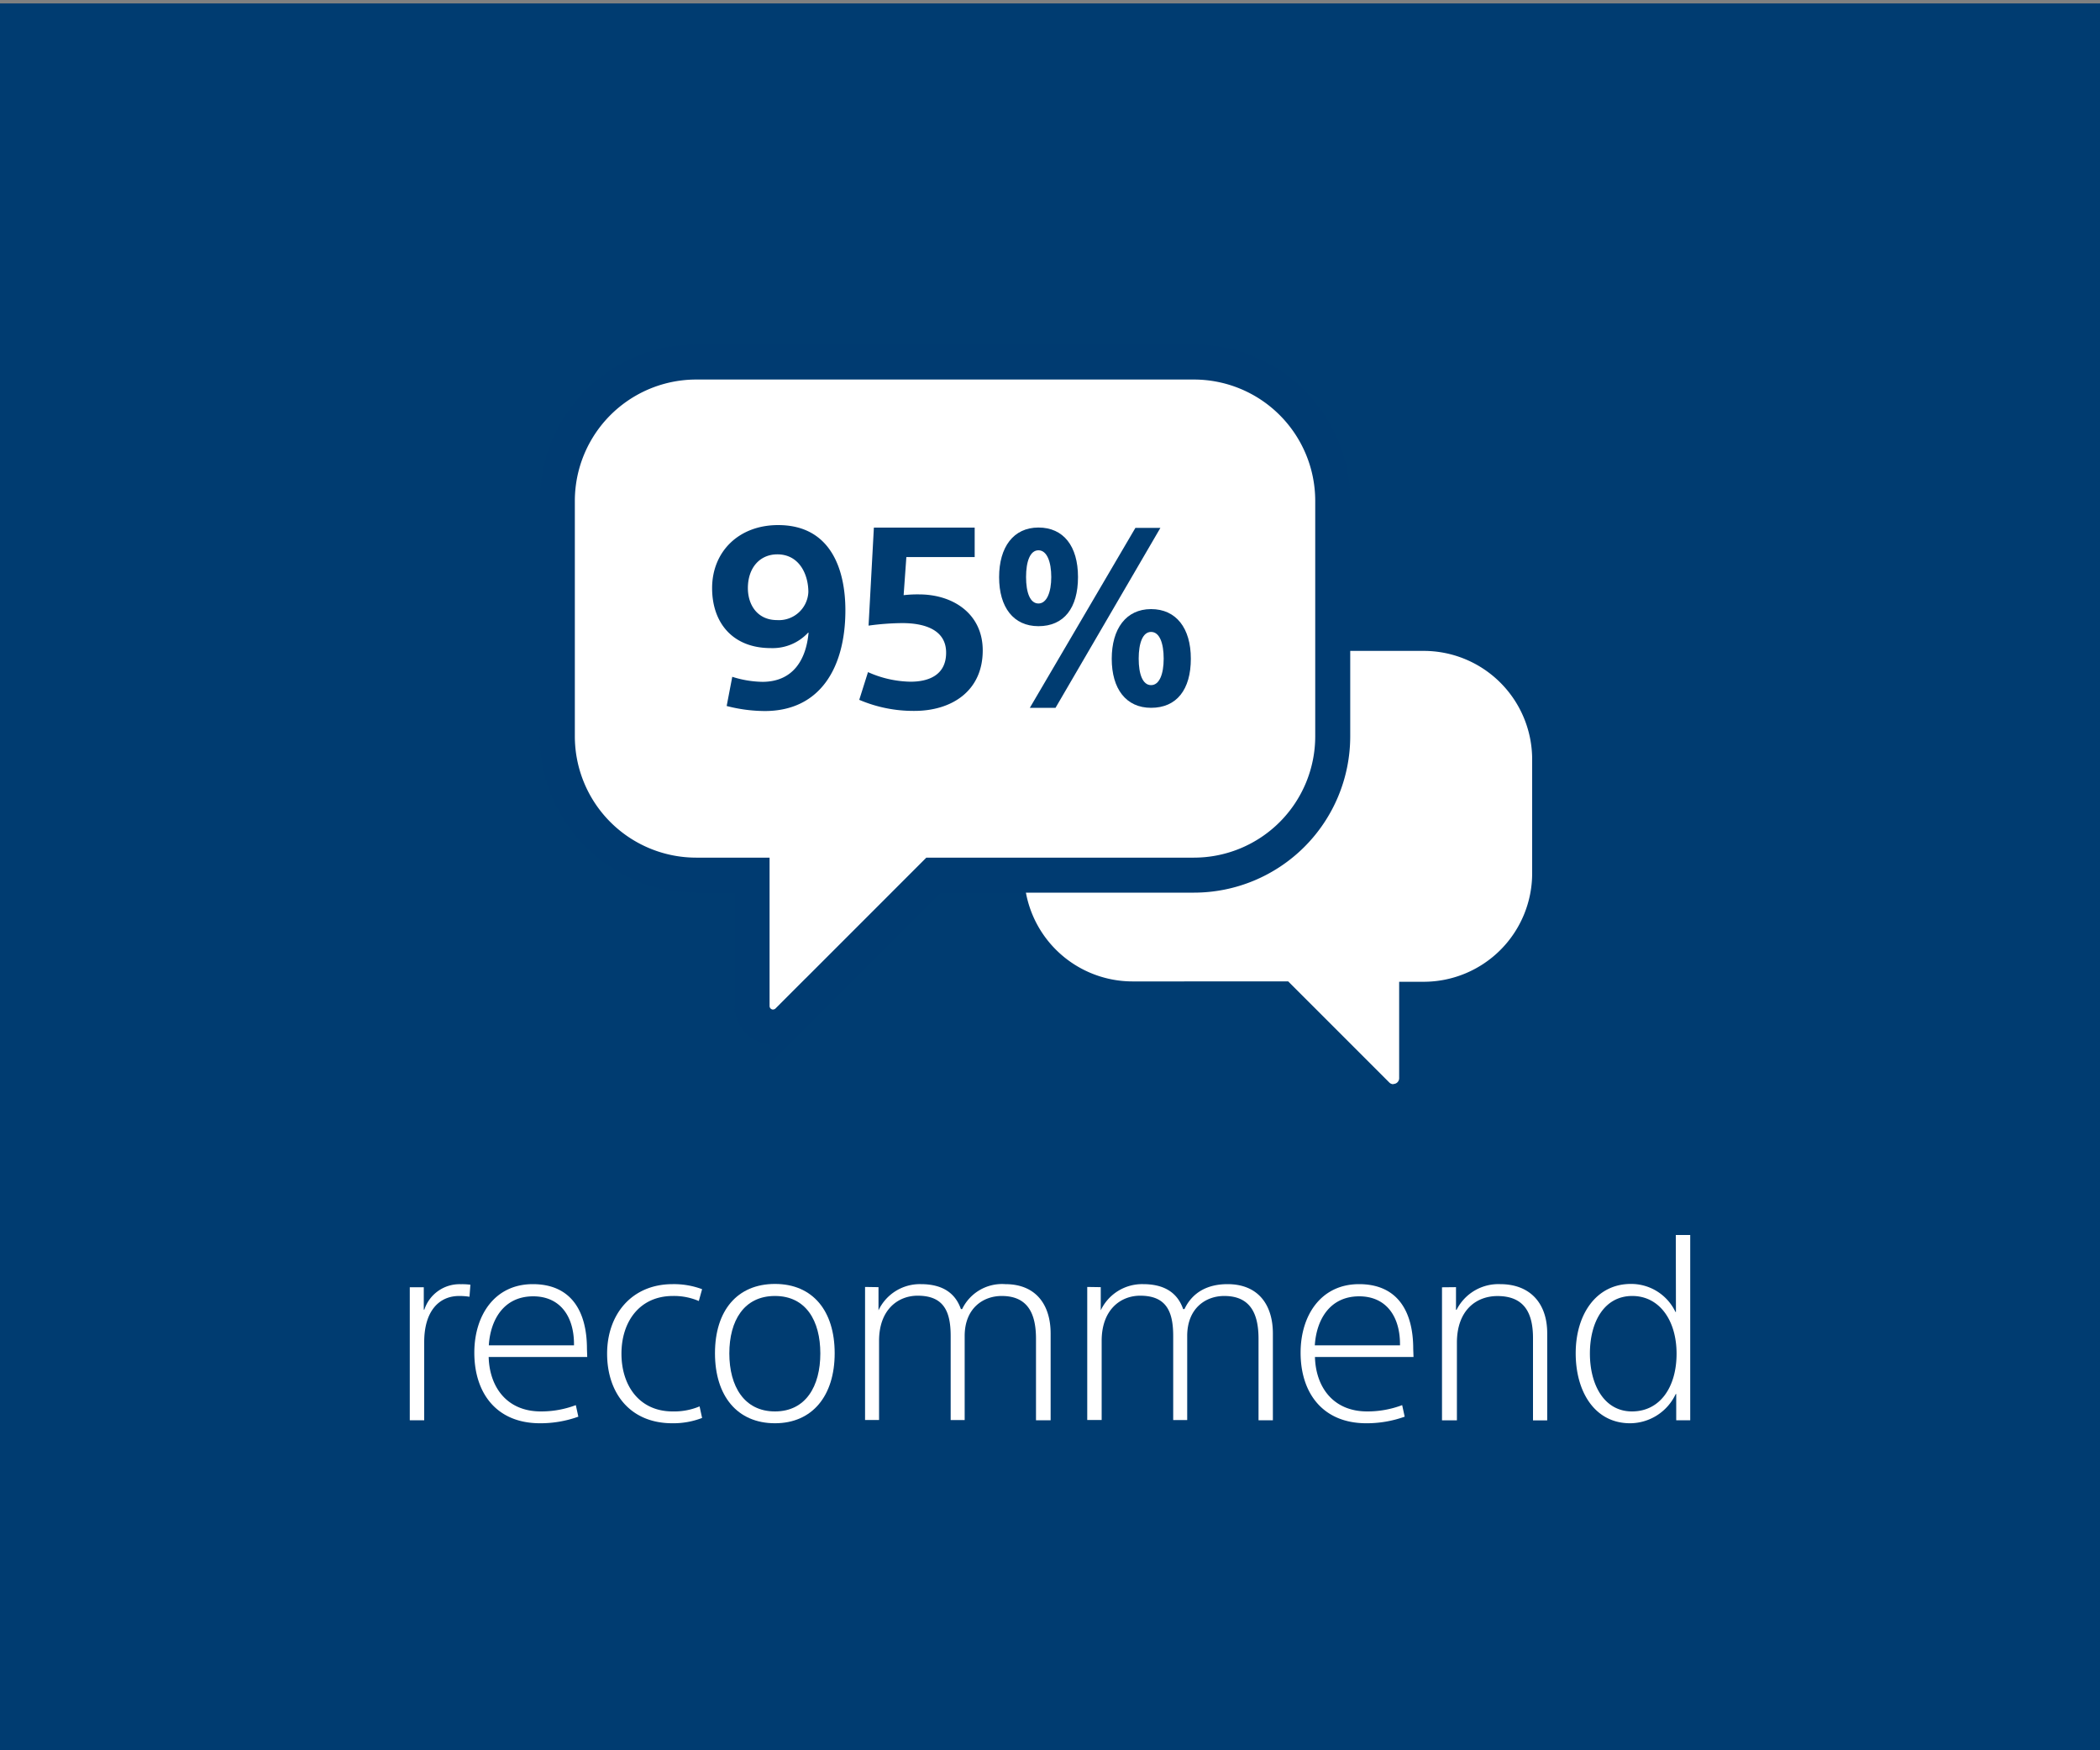 <svg xmlns="http://www.w3.org/2000/svg" viewBox="0 0 300 250"><rect x="0" y="0" width="300" height="250" fill="#808080" stroke="none"/><defs><style>.a{fill:#003c71;}.b{isolation:isolate;}.c,.d,.e{fill:#fff;}.d{stroke:#003c71;stroke-width:3px;}.e{stroke:#003b71;stroke-miterlimit:10;stroke-width:5px;}</style></defs><rect class="a" y="0.49" width="300" height="250"/><g class="b"><g class="b"><path class="c" d="M67.07,185.22a9.27,9.27,0,0,0-1.47-.11c-2.92,0-5,2.2-5,6.59v11.16H58.54v-19h2v3.2h.08a5.29,5.29,0,0,1,5.21-3.63,9.18,9.18,0,0,1,1.37.07Z"/><path class="c" d="M83.89,193.82H69.81c.11,4.25,2.56,7.78,7.45,7.78a13.93,13.93,0,0,0,5-.9l.36,1.65a16,16,0,0,1-5.47.94c-6.23,0-9.39-4.32-9.39-10.08,0-5.33,2.91-9.79,8.35-9.79s7.74,3.81,7.74,9.25ZM82,192c0-4-2-6.84-5.83-6.84-4.25,0-6.12,3.42-6.34,7H82Z"/><path class="c" d="M99.83,185.83a9,9,0,0,0-3.7-.72c-4.76,0-7.35,3.67-7.35,8.24s2.56,8.25,7.31,8.25a9.38,9.38,0,0,0,3.85-.72l.36,1.65a11.38,11.38,0,0,1-4.25.76c-6.08,0-9.32-4.36-9.32-9.94s3.49-9.93,9.36-9.93a11.52,11.52,0,0,1,4.21.72Z"/><path class="c" d="M110.71,203.29c-5.4,0-8.57-3.92-8.57-10s3.17-9.9,8.57-9.9,8.53,3.85,8.53,9.9S116.07,203.29,110.71,203.29Zm0-18.18c-4.43,0-6.52,3.53-6.52,8.21s2.12,8.28,6.52,8.28,6.48-3.6,6.48-8.28S115.13,185.11,110.71,185.11Z"/><path class="c" d="M125.5,183.85v3.31a6.53,6.53,0,0,1,6.05-3.74q4.48,0,5.72,3.56h.18a6.32,6.32,0,0,1,6.16-3.56c4.43,0,6.48,3,6.48,7.05v12.39H148V191.23c0-3.53-1.12-6.12-4.9-6.12-2.66,0-5.29,1.76-5.29,5.72v12h-2v-12c0-3.53-1-5.76-4.72-5.76-2.81,0-5.51,2-5.51,6.44v11.31h-2v-19Z"/><path class="c" d="M157.25,183.85v3.31a6.53,6.53,0,0,1,6.05-3.74q4.48,0,5.72,3.56h.19c1.18-2.48,3.41-3.56,6.15-3.56,4.43,0,6.48,3,6.48,7.05v12.39h-2.05V191.23c0-3.53-1.12-6.12-4.9-6.12-2.66,0-5.29,1.76-5.29,5.72v12h-2v-12c0-3.53-1-5.76-4.72-5.76-2.8,0-5.5,2-5.5,6.44v11.31h-2.06v-19Z"/><path class="c" d="M201.93,193.82H187.85c.11,4.25,2.56,7.78,7.46,7.78a14,14,0,0,0,5-.9l.36,1.65a16.08,16.08,0,0,1-5.48.94c-6.22,0-9.39-4.32-9.39-10.08,0-5.33,2.91-9.79,8.35-9.79s7.74,3.81,7.74,9.25ZM200,192c0-4-2-6.84-5.83-6.84-4.25,0-6.12,3.42-6.34,7H200Z"/><path class="c" d="M208,183.85v3.24h.08a6.69,6.69,0,0,1,6.22-3.67c4.36,0,6.73,2.81,6.73,7v12.46H219V191.12c0-3.6-1.26-6-5.08-6-3,0-5.79,2-5.79,6.66v11.09H206v-19Z"/><path class="c" d="M239.4,176.4h2.06v26.46h-2v-3.75h-.07a7.24,7.24,0,0,1-6.52,4.18c-5,0-7.77-4.43-7.77-10s2.95-9.9,7.88-9.9a7,7,0,0,1,6.37,4h.07Zm-6.26,25.2c4,0,6.37-3.46,6.37-8.25s-2.48-8.24-6.33-8.24c-4,0-6.05,3.71-6.05,8.21S229.18,201.6,233.14,201.6Z"/></g></g><path class="d" d="M199.06,156.36a2.32,2.32,0,0,1-1.65-.68l-14-14H161.73a17,17,0,0,1-16.93-17V108.41a17,17,0,0,1,16.93-16.94h41.65a17,17,0,0,1,17,16.94v16.32a17,17,0,0,1-17,17h-2V154a2.33,2.33,0,0,1-2.33,2.33"/><path class="e" d="M110.44,146.7a3,3,0,0,1-3-3V125h-8a19.84,19.84,0,0,1-19.82-19.82V71.54A19.85,19.85,0,0,1,99.49,51.71h71.08a19.84,19.84,0,0,1,19.82,19.83v33.64A19.84,19.84,0,0,1,170.57,125h-37.2l-20.81,20.81a3,3,0,0,1-2.12.88"/><g class="b"><g class="b"><path class="a" d="M115.51,90.37h-.07a6.91,6.91,0,0,1-5.33,2.2c-5.43,0-8.38-3.6-8.38-8.57,0-5.18,3.78-9,9.43-9,7.67,0,9.61,6.58,9.61,12.16,0,8.14-3.56,14.4-11.52,14.4a22,22,0,0,1-5.44-.72l.8-4.17a14.88,14.88,0,0,0,4.35.72C113.25,97.36,115.15,94.3,115.51,90.37Zm-4.46-11.19c-2.52,0-4.21,1.94-4.21,4.82,0,2.41,1.37,4.57,4.17,4.57a4.21,4.21,0,0,0,4.47-4C115.48,82,114.15,79.18,111.05,79.18Z"/><path class="a" d="M128.91,89a36.92,36.92,0,0,0-4.83.36l.76-14h14.4v4.21h-9.76l-.39,5.44a17.2,17.2,0,0,1,2.19-.11c4.93,0,9.11,2.81,9.11,8,0,5.8-4.43,8.64-9.76,8.64a19.64,19.64,0,0,1-7.88-1.58L124,96a15.39,15.39,0,0,0,6.08,1.37c2.67,0,5.08-1,5.08-4.14C135.17,89.87,131.93,89,128.91,89Z"/><path class="a" d="M148.35,89.44c-3.57,0-5.62-2.7-5.62-7s2.05-7.09,5.62-7.09S154,78,154,82.42,152,89.44,148.35,89.44Zm0-10.84c-1.19,0-1.77,1.59-1.77,3.82s.58,3.78,1.77,3.78,1.83-1.62,1.83-3.78S149.57,78.6,148.35,78.6Zm2.44,22.5h-3.67L162.2,75.4h3.57Zm13.65,0c-3.57,0-5.62-2.7-5.62-7S160.87,87,164.44,87s5.68,2.7,5.68,7.09S168.11,101.1,164.44,101.1Zm0-10.84c-1.19,0-1.77,1.59-1.77,3.82s.58,3.78,1.77,3.78,1.8-1.58,1.8-3.78S165.66,90.26,164.44,90.26Z"/></g></g></svg>